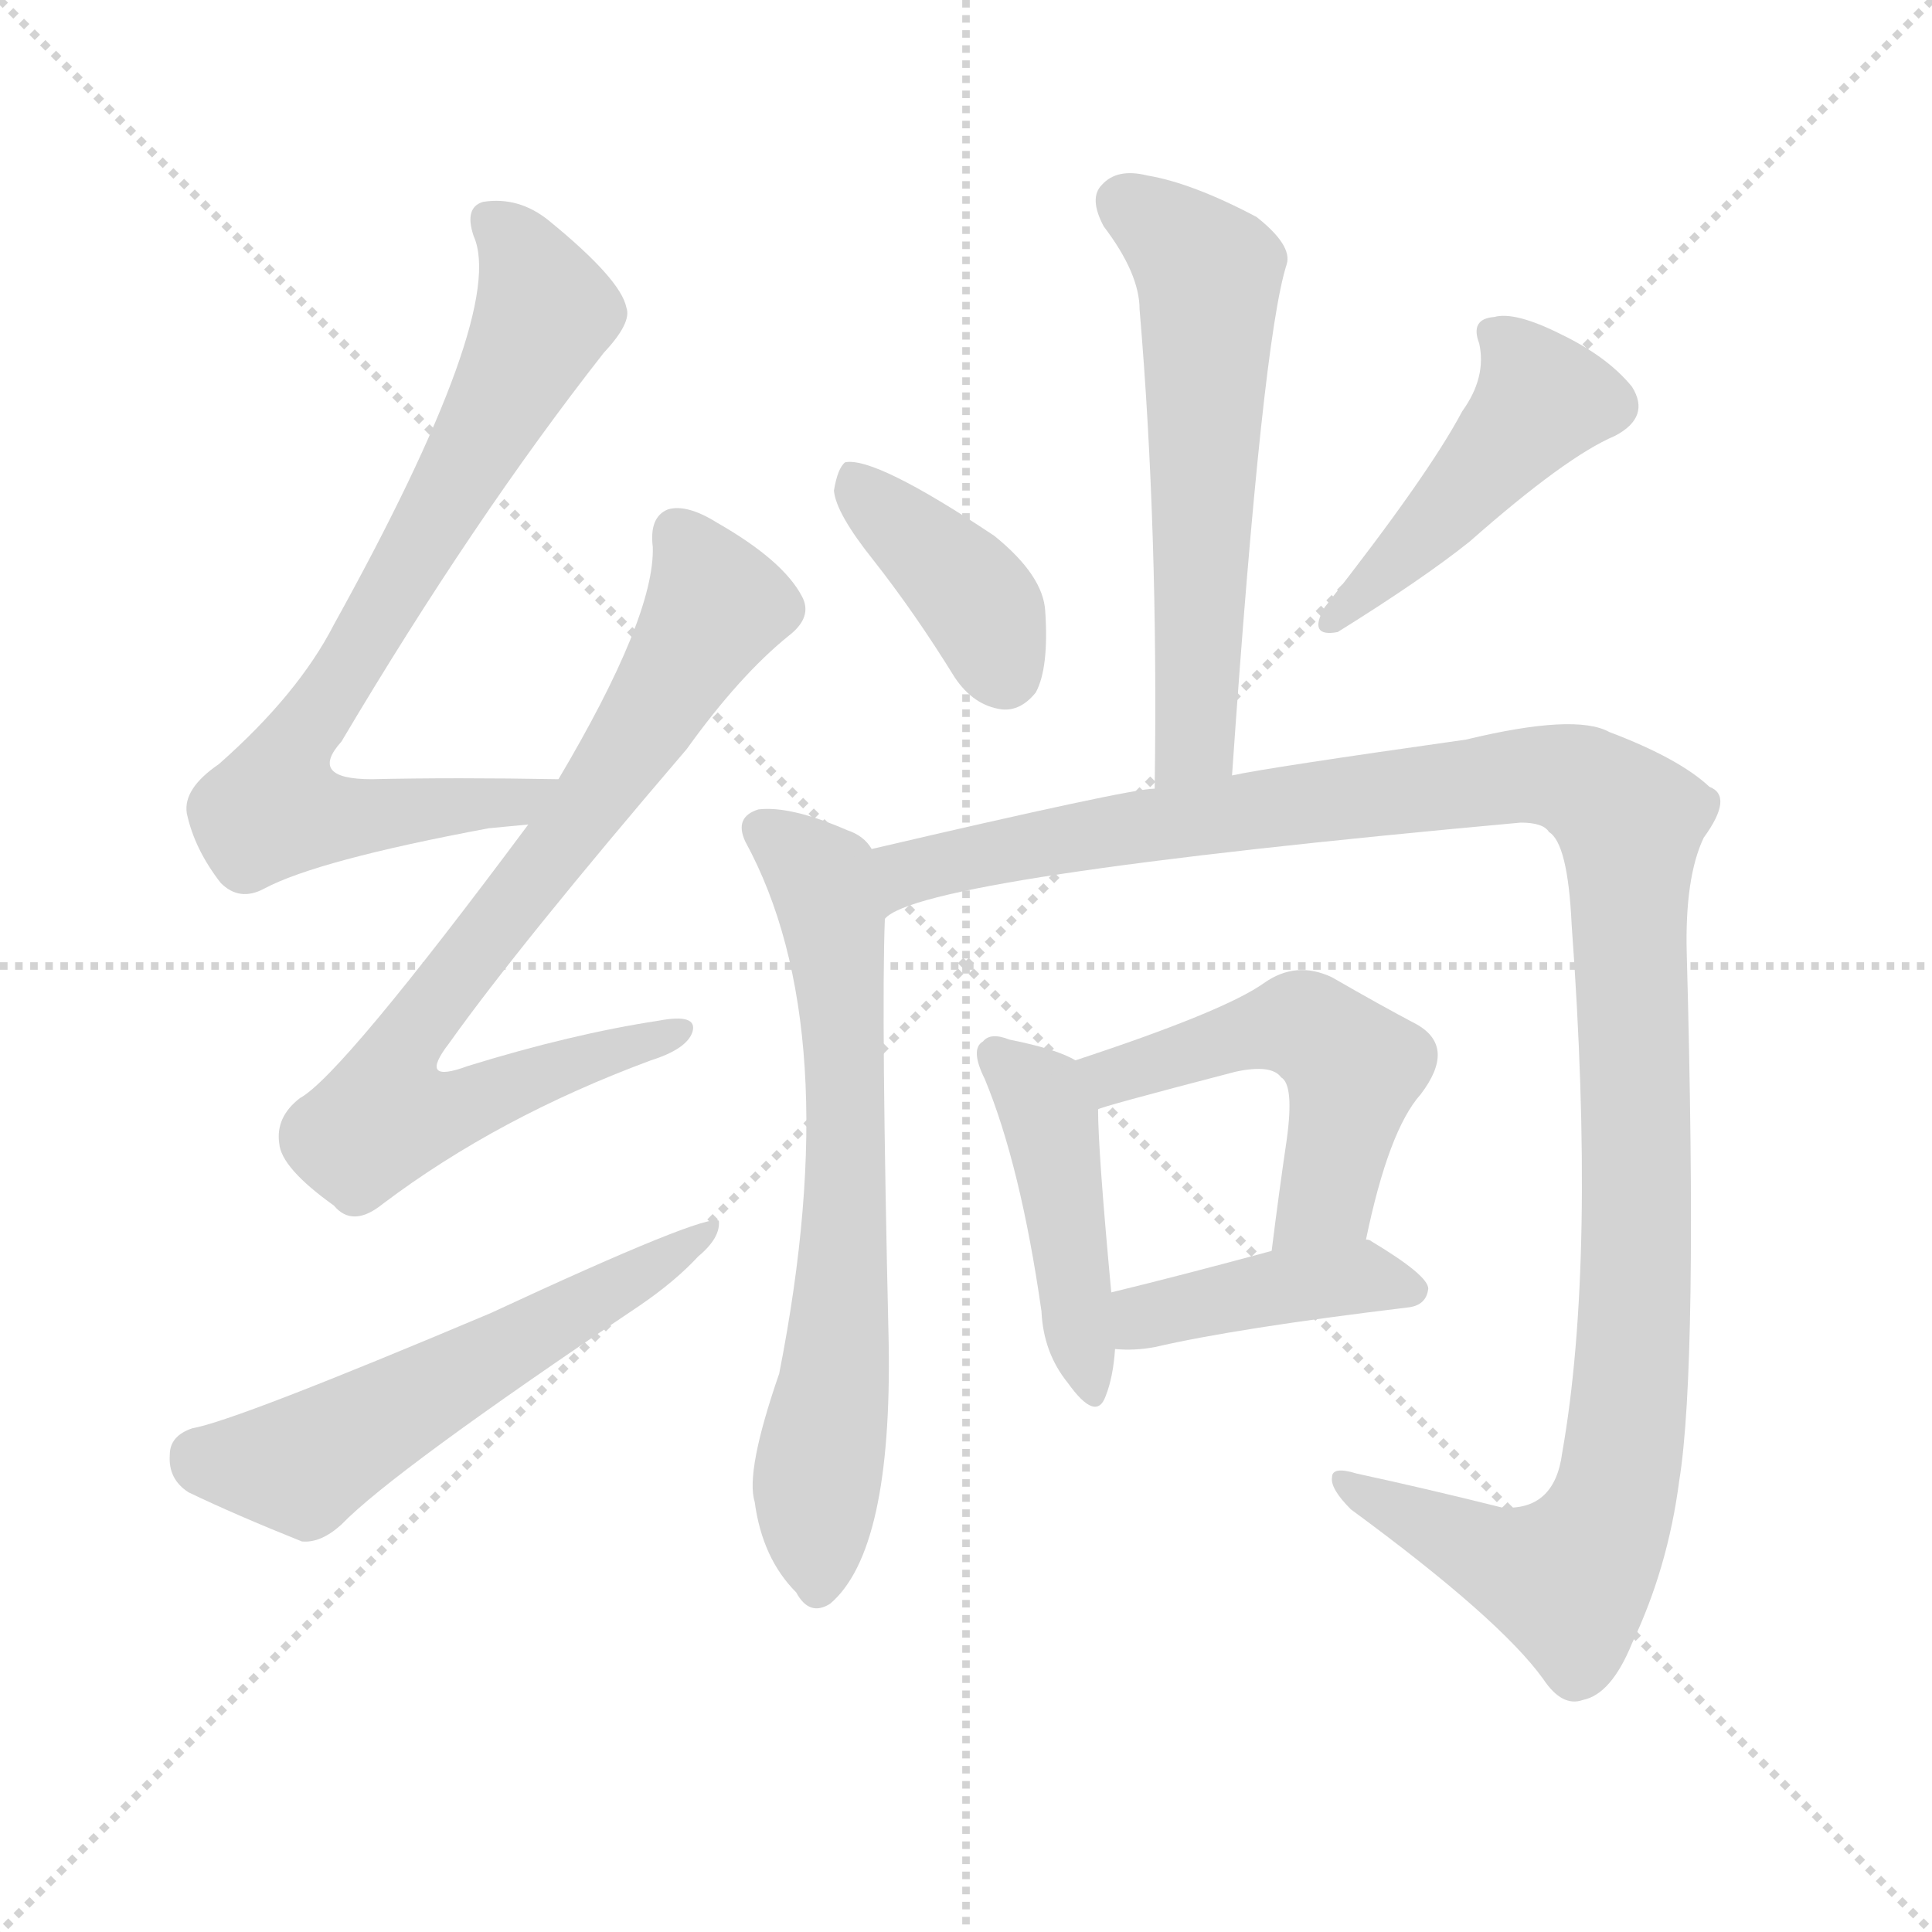 <svg version="1.1" viewBox="0 0 1024 1024" xmlns="http://www.w3.org/2000/svg">
  <g stroke="lightgray" stroke-dasharray="1,1" stroke-width="1" transform="scale(4, 4)">
    <line x1="0" y1="0" x2="256" y2="256"></line>
    <line x1="256" y1="0" x2="0" y2="256"></line>
    <line x1="128" y1="0" x2="128" y2="256"></line>
    <line x1="0" y1="128" x2="256" y2="128"></line>
  </g>
  <g transform="scale(1, -1) translate(0, -900)">
    <style type="text/css">
      
        @keyframes keyframes0 {
          from {
            stroke: blue;
            stroke-dashoffset: 759;
            stroke-width: 128;
          }
          71% {
            animation-timing-function: step-end;
            stroke: blue;
            stroke-dashoffset: 0;
            stroke-width: 128;
          }
          to {
            stroke: black;
            stroke-width: 1024;
          }
        }
        #make-me-a-hanzi-animation-0 {
          animation: keyframes0 0.868s both;
          animation-delay: 0s;
          animation-timing-function: linear;
        }
      
        @keyframes keyframes1 {
          from {
            stroke: blue;
            stroke-dashoffset: 764;
            stroke-width: 128;
          }
          71% {
            animation-timing-function: step-end;
            stroke: blue;
            stroke-dashoffset: 0;
            stroke-width: 128;
          }
          to {
            stroke: black;
            stroke-width: 1024;
          }
        }
        #make-me-a-hanzi-animation-1 {
          animation: keyframes1 0.872s both;
          animation-delay: 0.868s;
          animation-timing-function: linear;
        }
      
        @keyframes keyframes2 {
          from {
            stroke: blue;
            stroke-dashoffset: 564;
            stroke-width: 128;
          }
          65% {
            animation-timing-function: step-end;
            stroke: blue;
            stroke-dashoffset: 0;
            stroke-width: 128;
          }
          to {
            stroke: black;
            stroke-width: 1024;
          }
        }
        #make-me-a-hanzi-animation-2 {
          animation: keyframes2 0.709s both;
          animation-delay: 1.739s;
          animation-timing-function: linear;
        }
      
        @keyframes keyframes3 {
          from {
            stroke: blue;
            stroke-dashoffset: 585;
            stroke-width: 128;
          }
          66% {
            animation-timing-function: step-end;
            stroke: blue;
            stroke-dashoffset: 0;
            stroke-width: 128;
          }
          to {
            stroke: black;
            stroke-width: 1024;
          }
        }
        #make-me-a-hanzi-animation-3 {
          animation: keyframes3 0.726s both;
          animation-delay: 2.448s;
          animation-timing-function: linear;
        }
      
        @keyframes keyframes4 {
          from {
            stroke: blue;
            stroke-dashoffset: 391;
            stroke-width: 128;
          }
          56% {
            animation-timing-function: step-end;
            stroke: blue;
            stroke-dashoffset: 0;
            stroke-width: 128;
          }
          to {
            stroke: black;
            stroke-width: 1024;
          }
        }
        #make-me-a-hanzi-animation-4 {
          animation: keyframes4 0.568s both;
          animation-delay: 3.174s;
          animation-timing-function: linear;
        }
      
        @keyframes keyframes5 {
          from {
            stroke: blue;
            stroke-dashoffset: 453;
            stroke-width: 128;
          }
          60% {
            animation-timing-function: step-end;
            stroke: blue;
            stroke-dashoffset: 0;
            stroke-width: 128;
          }
          to {
            stroke: black;
            stroke-width: 1024;
          }
        }
        #make-me-a-hanzi-animation-5 {
          animation: keyframes5 0.619s both;
          animation-delay: 3.743s;
          animation-timing-function: linear;
        }
      
        @keyframes keyframes6 {
          from {
            stroke: blue;
            stroke-dashoffset: 673;
            stroke-width: 128;
          }
          69% {
            animation-timing-function: step-end;
            stroke: blue;
            stroke-dashoffset: 0;
            stroke-width: 128;
          }
          to {
            stroke: black;
            stroke-width: 1024;
          }
        }
        #make-me-a-hanzi-animation-6 {
          animation: keyframes6 0.798s both;
          animation-delay: 4.361s;
          animation-timing-function: linear;
        }
      
        @keyframes keyframes7 {
          from {
            stroke: blue;
            stroke-dashoffset: 1207;
            stroke-width: 128;
          }
          80% {
            animation-timing-function: step-end;
            stroke: blue;
            stroke-dashoffset: 0;
            stroke-width: 128;
          }
          to {
            stroke: black;
            stroke-width: 1024;
          }
        }
        #make-me-a-hanzi-animation-7 {
          animation: keyframes7 1.232s both;
          animation-delay: 5.159s;
          animation-timing-function: linear;
        }
      
        @keyframes keyframes8 {
          from {
            stroke: blue;
            stroke-dashoffset: 442;
            stroke-width: 128;
          }
          59% {
            animation-timing-function: step-end;
            stroke: blue;
            stroke-dashoffset: 0;
            stroke-width: 128;
          }
          to {
            stroke: black;
            stroke-width: 1024;
          }
        }
        #make-me-a-hanzi-animation-8 {
          animation: keyframes8 0.61s both;
          animation-delay: 6.391s;
          animation-timing-function: linear;
        }
      
        @keyframes keyframes9 {
          from {
            stroke: blue;
            stroke-dashoffset: 511;
            stroke-width: 128;
          }
          62% {
            animation-timing-function: step-end;
            stroke: blue;
            stroke-dashoffset: 0;
            stroke-width: 128;
          }
          to {
            stroke: black;
            stroke-width: 1024;
          }
        }
        #make-me-a-hanzi-animation-9 {
          animation: keyframes9 0.666s both;
          animation-delay: 7.001s;
          animation-timing-function: linear;
        }
      
        @keyframes keyframes10 {
          from {
            stroke: blue;
            stroke-dashoffset: 414;
            stroke-width: 128;
          }
          57% {
            animation-timing-function: step-end;
            stroke: blue;
            stroke-dashoffset: 0;
            stroke-width: 128;
          }
          to {
            stroke: black;
            stroke-width: 1024;
          }
        }
        #make-me-a-hanzi-animation-10 {
          animation: keyframes10 0.587s both;
          animation-delay: 7.667s;
          animation-timing-function: linear;
        }
      
    </style>
    
      <path d="M 296 487 Q 241 488 197 487 Q 163 487 181 507 Q 251 625 320 713 Q 335 729 332 737 Q 329 752 291 783 Q 275 796 256 793 Q 246 790 251 775 Q 269 735 177 569 Q 158 532 116 495 Q 97 482 99 469 Q 103 450 117 432 Q 127 422 140 429 Q 168 444 259 461 Q 269 462 280 463 C 310 466 326 487 296 487 Z" fill="lightgray"></path>
    
      <path d="M 280 463 Q 181 330 159 318 Q 146 308 148 294 Q 149 281 177 261 Q 187 249 203 262 Q 264 308 345 338 Q 364 344 367 353 Q 370 363 349 359 Q 303 352 248 335 Q 221 325 238 347 Q 275 399 364 503 Q 392 542 418 563 Q 431 573 425 584 Q 415 603 380 623 Q 364 633 354 630 Q 344 626 346 610 Q 347 573 296 487 L 280 463 Z" fill="lightgray"></path>
    
      <path d="M 102 143 Q 90 139 90 129 Q 89 116 100 109 Q 125 97 160 83 Q 170 82 181 92 Q 208 120 339 208 Q 358 221 370 234 Q 382 244 381 253 Q 374 257 260 204 Q 125 147 102 143 Z" fill="lightgray"></path>
    
      <path d="M 653 489 Q 669 720 682 760 Q 685 770 666 785 Q 632 803 608 807 Q 592 811 584 802 Q 577 795 585 780 Q 604 755 604 736 Q 614 619 612 482 C 612 452 651 459 653 489 Z" fill="lightgray"></path>
    
      <path d="M 463 603 Q 485 575 506 541 Q 516 526 531 524 Q 541 523 549 533 Q 556 546 554 576 Q 553 595 527 616 Q 464 658 448 655 Q 444 652 442 640 Q 443 628 463 603 Z" fill="lightgray"></path>
    
      <path d="M 775 682 Q 757 648 702 578 Q 693 562 709 565 Q 754 593 779 613 Q 830 658 856 669 Q 875 679 865 695 Q 852 711 827 723 Q 803 735 792 732 Q 779 731 784 718 Q 788 700 775 682 Z" fill="lightgray"></path>
    
      <path d="M 462 450 Q 458 457 449 460 Q 419 473 402 471 Q 389 467 395 454 Q 449 355 413 172 Q 395 120 400 104 Q 404 74 422 56 Q 429 43 440 50 Q 473 78 471 189 Q 467 363 469 413 L 462 450 Z" fill="lightgray"></path>
    
      <path d="M 469 413 Q 487 435 806 464 Q 818 464 821 459 Q 831 453 833 410 Q 846 232 828 130 Q 824 99 796 101 Q 756 111 719 119 Q 706 123 706 117 Q 705 111 716 100 Q 795 42 818 10 Q 828 -5 839 -1 Q 854 2 865 29 Q 884 69 890 115 Q 900 176 894 395 Q 893 435 903 456 Q 919 478 906 483 Q 890 498 853 512 Q 835 522 777 508 Q 671 493 653 489 L 612 482 Q 599 482 462 450 C 433 443 441 402 469 413 Z" fill="lightgray"></path>
    
      <path d="M 570 338 Q 560 344 535 349 Q 525 353 521 348 Q 514 344 522 328 Q 541 282 552 205 Q 553 183 566 167 Q 581 146 586 160 Q 590 170 591 185 L 589 215 Q 582 290 582 312 C 582 332 582 332 570 338 Z" fill="lightgray"></path>
    
      <path d="M 724 243 Q 736 301 753 320 Q 772 345 751 357 Q 732 367 706 382 Q 687 391 670 379 Q 649 364 570 338 C 542 329 553 303 582 312 Q 582 313 655 332 Q 674 336 679 329 Q 686 325 682 296 Q 678 269 674 237 C 670 207 718 214 724 243 Z" fill="lightgray"></path>
    
      <path d="M 591 185 Q 601 184 612 186 Q 655 196 746 207 Q 756 208 757 217 Q 757 224 727 242 Q 726 243 724 243 L 674 237 Q 626 224 589 215 C 560 208 561 187 591 185 Z" fill="lightgray"></path>
    
    
      <clipPath id="make-me-a-hanzi-clip-0">
        <path d="M 296 487 Q 241 488 197 487 Q 163 487 181 507 Q 251 625 320 713 Q 335 729 332 737 Q 329 752 291 783 Q 275 796 256 793 Q 246 790 251 775 Q 269 735 177 569 Q 158 532 116 495 Q 97 482 99 469 Q 103 450 117 432 Q 127 422 140 429 Q 168 444 259 461 Q 269 462 280 463 C 310 466 326 487 296 487 Z"></path>
      </clipPath>
      <path clip-path="url(#make-me-a-hanzi-clip-0)" d="M 261 782 L 282 756 L 289 735 L 230 622 L 152 497 L 145 472 L 170 467 L 224 469 L 275 475 L 288 484" fill="none" id="make-me-a-hanzi-animation-0" stroke-dasharray="631 1262" stroke-linecap="round"></path>
    
      <clipPath id="make-me-a-hanzi-clip-1">
        <path d="M 280 463 Q 181 330 159 318 Q 146 308 148 294 Q 149 281 177 261 Q 187 249 203 262 Q 264 308 345 338 Q 364 344 367 353 Q 370 363 349 359 Q 303 352 248 335 Q 221 325 238 347 Q 275 399 364 503 Q 392 542 418 563 Q 431 573 425 584 Q 415 603 380 623 Q 364 633 354 630 Q 344 626 346 610 Q 347 573 296 487 L 280 463 Z"></path>
      </clipPath>
      <path clip-path="url(#make-me-a-hanzi-clip-1)" d="M 359 618 L 374 595 L 378 576 L 328 494 L 220 355 L 213 321 L 230 313 L 247 314 L 359 353" fill="none" id="make-me-a-hanzi-animation-1" stroke-dasharray="636 1272" stroke-linecap="round"></path>
    
      <clipPath id="make-me-a-hanzi-clip-2">
        <path d="M 102 143 Q 90 139 90 129 Q 89 116 100 109 Q 125 97 160 83 Q 170 82 181 92 Q 208 120 339 208 Q 358 221 370 234 Q 382 244 381 253 Q 374 257 260 204 Q 125 147 102 143 Z"></path>
      </clipPath>
      <path clip-path="url(#make-me-a-hanzi-clip-2)" d="M 105 129 L 160 123 L 379 249" fill="none" id="make-me-a-hanzi-animation-2" stroke-dasharray="436 872" stroke-linecap="round"></path>
    
      <clipPath id="make-me-a-hanzi-clip-3">
        <path d="M 653 489 Q 669 720 682 760 Q 685 770 666 785 Q 632 803 608 807 Q 592 811 584 802 Q 577 795 585 780 Q 604 755 604 736 Q 614 619 612 482 C 612 452 651 459 653 489 Z"></path>
      </clipPath>
      <path clip-path="url(#make-me-a-hanzi-clip-3)" d="M 596 793 L 641 753 L 635 528 L 630 502 L 618 490" fill="none" id="make-me-a-hanzi-animation-3" stroke-dasharray="457 914" stroke-linecap="round"></path>
    
      <clipPath id="make-me-a-hanzi-clip-4">
        <path d="M 463 603 Q 485 575 506 541 Q 516 526 531 524 Q 541 523 549 533 Q 556 546 554 576 Q 553 595 527 616 Q 464 658 448 655 Q 444 652 442 640 Q 443 628 463 603 Z"></path>
      </clipPath>
      <path clip-path="url(#make-me-a-hanzi-clip-4)" d="M 451 649 L 512 588 L 532 544" fill="none" id="make-me-a-hanzi-animation-4" stroke-dasharray="263 526" stroke-linecap="round"></path>
    
      <clipPath id="make-me-a-hanzi-clip-5">
        <path d="M 775 682 Q 757 648 702 578 Q 693 562 709 565 Q 754 593 779 613 Q 830 658 856 669 Q 875 679 865 695 Q 852 711 827 723 Q 803 735 792 732 Q 779 731 784 718 Q 788 700 775 682 Z"></path>
      </clipPath>
      <path clip-path="url(#make-me-a-hanzi-clip-5)" d="M 791 723 L 817 689 L 713 575" fill="none" id="make-me-a-hanzi-animation-5" stroke-dasharray="325 650" stroke-linecap="round"></path>
    
      <clipPath id="make-me-a-hanzi-clip-6">
        <path d="M 462 450 Q 458 457 449 460 Q 419 473 402 471 Q 389 467 395 454 Q 449 355 413 172 Q 395 120 400 104 Q 404 74 422 56 Q 429 43 440 50 Q 473 78 471 189 Q 467 363 469 413 L 462 450 Z"></path>
      </clipPath>
      <path clip-path="url(#make-me-a-hanzi-clip-6)" d="M 404 460 L 435 434 L 446 372 L 449 263 L 432 103 L 433 59" fill="none" id="make-me-a-hanzi-animation-6" stroke-dasharray="545 1090" stroke-linecap="round"></path>
    
      <clipPath id="make-me-a-hanzi-clip-7">
        <path d="M 469 413 Q 487 435 806 464 Q 818 464 821 459 Q 831 453 833 410 Q 846 232 828 130 Q 824 99 796 101 Q 756 111 719 119 Q 706 123 706 117 Q 705 111 716 100 Q 795 42 818 10 Q 828 -5 839 -1 Q 854 2 865 29 Q 884 69 890 115 Q 900 176 894 395 Q 893 435 903 456 Q 919 478 906 483 Q 890 498 853 512 Q 835 522 777 508 Q 671 493 653 489 L 612 482 Q 599 482 462 450 C 433 443 441 402 469 413 Z"></path>
      </clipPath>
      <path clip-path="url(#make-me-a-hanzi-clip-7)" d="M 470 421 L 484 439 L 503 445 L 768 485 L 826 488 L 861 468 L 868 258 L 854 99 L 831 63 L 800 71 L 713 115" fill="none" id="make-me-a-hanzi-animation-7" stroke-dasharray="1079 2158" stroke-linecap="round"></path>
    
      <clipPath id="make-me-a-hanzi-clip-8">
        <path d="M 570 338 Q 560 344 535 349 Q 525 353 521 348 Q 514 344 522 328 Q 541 282 552 205 Q 553 183 566 167 Q 581 146 586 160 Q 590 170 591 185 L 589 215 Q 582 290 582 312 C 582 332 582 332 570 338 Z"></path>
      </clipPath>
      <path clip-path="url(#make-me-a-hanzi-clip-8)" d="M 529 340 L 556 308 L 577 165" fill="none" id="make-me-a-hanzi-animation-8" stroke-dasharray="314 628" stroke-linecap="round"></path>
    
      <clipPath id="make-me-a-hanzi-clip-9">
        <path d="M 724 243 Q 736 301 753 320 Q 772 345 751 357 Q 732 367 706 382 Q 687 391 670 379 Q 649 364 570 338 C 542 329 553 303 582 312 Q 582 313 655 332 Q 674 336 679 329 Q 686 325 682 296 Q 678 269 674 237 C 670 207 718 214 724 243 Z"></path>
      </clipPath>
      <path clip-path="url(#make-me-a-hanzi-clip-9)" d="M 581 319 L 590 330 L 655 351 L 698 353 L 718 334 L 702 264 L 679 244" fill="none" id="make-me-a-hanzi-animation-9" stroke-dasharray="383 766" stroke-linecap="round"></path>
    
      <clipPath id="make-me-a-hanzi-clip-10">
        <path d="M 591 185 Q 601 184 612 186 Q 655 196 746 207 Q 756 208 757 217 Q 757 224 727 242 Q 726 243 724 243 L 674 237 Q 626 224 589 215 C 560 208 561 187 591 185 Z"></path>
      </clipPath>
      <path clip-path="url(#make-me-a-hanzi-clip-10)" d="M 596 193 L 612 204 L 671 217 L 727 223 L 748 216" fill="none" id="make-me-a-hanzi-animation-10" stroke-dasharray="286 572" stroke-linecap="round"></path>
    
  </g>
</svg>